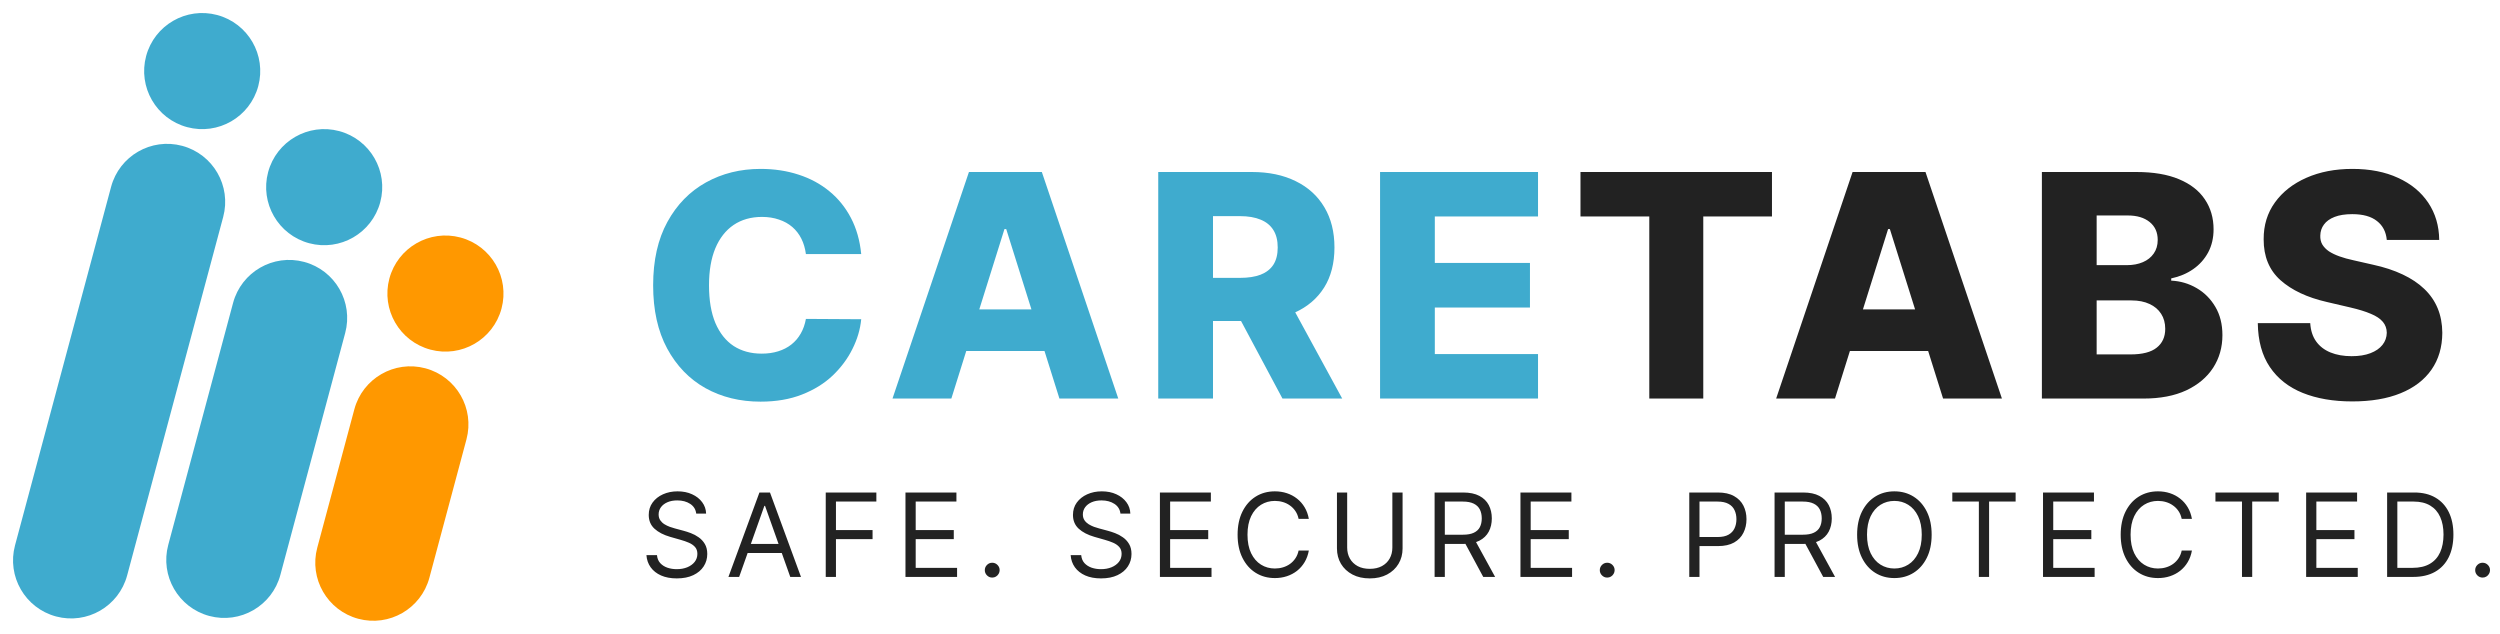 <svg width="355" height="90" viewBox="0 0 355 90" fill="none" xmlns="http://www.w3.org/2000/svg">
<path d="M98.864 72.932C98.793 72.338 98.508 71.878 98.009 71.55C97.51 71.222 96.897 71.058 96.171 71.058C95.64 71.058 95.176 71.144 94.778 71.316C94.384 71.488 94.076 71.724 93.853 72.024C93.635 72.325 93.525 72.666 93.525 73.049C93.525 73.369 93.601 73.644 93.754 73.874C93.91 74.1 94.109 74.29 94.351 74.442C94.593 74.59 94.846 74.713 95.112 74.811C95.377 74.904 95.621 74.98 95.843 75.039L97.061 75.367C97.373 75.448 97.72 75.562 98.103 75.706C98.489 75.85 98.858 76.047 99.209 76.297C99.564 76.543 99.857 76.859 100.087 77.246C100.317 77.632 100.432 78.106 100.432 78.668C100.432 79.316 100.263 79.901 99.923 80.424C99.588 80.947 99.096 81.362 98.448 81.671C97.804 81.979 97.022 82.133 96.101 82.133C95.242 82.133 94.499 81.995 93.871 81.718C93.246 81.44 92.755 81.054 92.396 80.558C92.04 80.063 91.84 79.487 91.793 78.832H93.291C93.33 79.284 93.482 79.659 93.748 79.956C94.017 80.248 94.356 80.467 94.766 80.611C95.18 80.752 95.625 80.822 96.101 80.822C96.655 80.822 97.153 80.732 97.593 80.553C98.034 80.369 98.384 80.116 98.641 79.792C98.899 79.464 99.028 79.082 99.028 78.644C99.028 78.246 98.916 77.923 98.694 77.673C98.471 77.423 98.179 77.22 97.816 77.064C97.453 76.908 97.061 76.771 96.639 76.654L95.164 76.233C94.228 75.964 93.486 75.579 92.94 75.08C92.394 74.58 92.121 73.927 92.121 73.119C92.121 72.448 92.302 71.862 92.665 71.363C93.032 70.859 93.523 70.469 94.14 70.192C94.76 69.911 95.453 69.771 96.218 69.771C96.99 69.771 97.677 69.909 98.278 70.186C98.879 70.46 99.355 70.834 99.707 71.31C100.062 71.786 100.249 72.327 100.268 72.932H98.864ZM104.959 81.922H103.437L107.839 69.935H109.337L113.739 81.922H112.217L108.635 71.831H108.541L104.959 81.922ZM105.521 77.24H111.655V78.527H105.521V77.24ZM117.255 81.922V69.935H124.443V71.222H118.706V75.273H123.904V76.561H118.706V81.922H117.255ZM128.577 81.922V69.935H135.812V71.222H130.029V75.273H135.437V76.561H130.029V80.635H135.905V81.922H128.577ZM140.896 82.016C140.607 82.016 140.359 81.913 140.153 81.706C139.946 81.499 139.842 81.251 139.842 80.962C139.842 80.674 139.946 80.426 140.153 80.219C140.359 80.012 140.607 79.909 140.896 79.909C141.185 79.909 141.433 80.012 141.639 80.219C141.846 80.426 141.95 80.674 141.95 80.962C141.95 81.154 141.901 81.329 141.803 81.489C141.71 81.649 141.583 81.778 141.423 81.876C141.267 81.969 141.091 82.016 140.896 82.016ZM159.104 72.932C159.034 72.338 158.749 71.878 158.25 71.55C157.75 71.222 157.137 71.058 156.412 71.058C155.881 71.058 155.416 71.144 155.018 71.316C154.624 71.488 154.316 71.724 154.094 72.024C153.875 72.325 153.766 72.666 153.766 73.049C153.766 73.369 153.842 73.644 153.994 73.874C154.15 74.1 154.349 74.29 154.591 74.442C154.833 74.59 155.087 74.713 155.352 74.811C155.617 74.904 155.861 74.98 156.084 75.039L157.301 75.367C157.613 75.448 157.961 75.562 158.343 75.706C158.73 75.85 159.098 76.047 159.449 76.297C159.805 76.543 160.097 76.859 160.327 77.246C160.558 77.632 160.673 78.106 160.673 78.668C160.673 79.316 160.503 79.901 160.164 80.424C159.828 80.947 159.336 81.362 158.689 81.671C158.045 81.979 157.262 82.133 156.341 82.133C155.483 82.133 154.739 81.995 154.111 81.718C153.487 81.44 152.995 81.054 152.636 80.558C152.281 80.063 152.08 79.487 152.033 78.832H153.532C153.571 79.284 153.723 79.659 153.988 79.956C154.258 80.248 154.597 80.467 155.007 80.611C155.42 80.752 155.865 80.822 156.341 80.822C156.895 80.822 157.393 80.732 157.834 80.553C158.275 80.369 158.624 80.116 158.882 79.792C159.139 79.464 159.268 79.082 159.268 78.644C159.268 78.246 159.157 77.923 158.934 77.673C158.712 77.423 158.419 77.22 158.056 77.064C157.693 76.908 157.301 76.771 156.88 76.654L155.405 76.233C154.468 75.964 153.727 75.579 153.181 75.08C152.634 74.58 152.361 73.927 152.361 73.119C152.361 72.448 152.542 71.862 152.905 71.363C153.272 70.859 153.764 70.469 154.38 70.192C155.001 69.911 155.694 69.771 156.458 69.771C157.231 69.771 157.918 69.909 158.519 70.186C159.12 70.46 159.596 70.834 159.947 71.31C160.302 71.786 160.489 72.327 160.509 72.932H159.104ZM164.708 81.922V69.935H171.943V71.222H166.159V75.273H171.568V76.561H166.159V80.635H172.036V81.922H164.708ZM185.854 73.681H184.402C184.316 73.263 184.166 72.897 183.951 72.58C183.741 72.264 183.483 71.999 183.179 71.784C182.878 71.566 182.545 71.402 182.178 71.293C181.811 71.183 181.429 71.129 181.031 71.129C180.305 71.129 179.647 71.312 179.058 71.679C178.473 72.046 178.006 72.586 177.659 73.3C177.316 74.014 177.144 74.891 177.144 75.928C177.144 76.966 177.316 77.843 177.659 78.557C178.006 79.271 178.473 79.811 179.058 80.178C179.647 80.545 180.305 80.728 181.031 80.728C181.429 80.728 181.811 80.674 182.178 80.564C182.545 80.455 182.878 80.293 183.179 80.079C183.483 79.86 183.741 79.593 183.951 79.277C184.166 78.957 184.316 78.59 184.402 78.176H185.854C185.744 78.789 185.545 79.337 185.257 79.821C184.968 80.305 184.609 80.717 184.18 81.056C183.75 81.392 183.268 81.647 182.734 81.823C182.203 81.999 181.635 82.086 181.031 82.086C180.008 82.086 179.099 81.837 178.303 81.337C177.507 80.838 176.881 80.127 176.424 79.206C175.967 78.285 175.739 77.193 175.739 75.928C175.739 74.664 175.967 73.572 176.424 72.651C176.881 71.73 177.507 71.019 178.303 70.52C179.099 70.02 180.008 69.771 181.031 69.771C181.635 69.771 182.203 69.859 182.734 70.034C183.268 70.21 183.75 70.467 184.18 70.807C184.609 71.142 184.968 71.552 185.257 72.036C185.545 72.516 185.744 73.064 185.854 73.681ZM197.715 69.935H199.166V77.872C199.166 78.691 198.973 79.423 198.587 80.067C198.204 80.707 197.664 81.212 196.965 81.583C196.267 81.95 195.447 82.133 194.507 82.133C193.567 82.133 192.747 81.95 192.049 81.583C191.35 81.212 190.808 80.707 190.421 80.067C190.039 79.423 189.848 78.691 189.848 77.872V69.935H191.299V77.755C191.299 78.34 191.428 78.861 191.686 79.318C191.943 79.77 192.31 80.127 192.786 80.389C193.266 80.646 193.84 80.775 194.507 80.775C195.174 80.775 195.748 80.646 196.228 80.389C196.708 80.127 197.075 79.77 197.328 79.318C197.586 78.861 197.715 78.34 197.715 77.755V69.935ZM203.714 81.922V69.935H207.764C208.701 69.935 209.469 70.095 210.07 70.415C210.671 70.731 211.116 71.166 211.405 71.72C211.694 72.274 211.838 72.904 211.838 73.611C211.838 74.317 211.694 74.943 211.405 75.49C211.116 76.036 210.673 76.465 210.076 76.777C209.479 77.085 208.716 77.24 207.787 77.24H204.51V75.928H207.741C208.381 75.928 208.896 75.835 209.286 75.648C209.68 75.46 209.965 75.195 210.141 74.852C210.32 74.504 210.41 74.091 210.41 73.611C210.41 73.131 210.32 72.711 210.141 72.352C209.961 71.993 209.674 71.716 209.28 71.521C208.886 71.322 208.365 71.222 207.717 71.222H205.165V81.922H203.714ZM209.356 76.537L212.306 81.922H210.62L207.717 76.537H209.356ZM215.905 81.922V69.935H223.14V71.222H217.357V75.273H222.765V76.561H217.357V80.635H223.234V81.922H215.905ZM228.224 82.016C227.935 82.016 227.688 81.913 227.481 81.706C227.274 81.499 227.171 81.251 227.171 80.962C227.171 80.674 227.274 80.426 227.481 80.219C227.688 80.012 227.935 79.909 228.224 79.909C228.513 79.909 228.761 80.012 228.968 80.219C229.174 80.426 229.278 80.674 229.278 80.962C229.278 81.154 229.229 81.329 229.131 81.489C229.038 81.649 228.911 81.778 228.751 81.876C228.595 81.969 228.419 82.016 228.224 82.016ZM239.876 81.922V69.935H243.927C244.867 69.935 245.636 70.104 246.233 70.444C246.834 70.779 247.279 71.234 247.568 71.808C247.857 72.381 248.001 73.021 248.001 73.728C248.001 74.434 247.857 75.076 247.568 75.653C247.283 76.231 246.842 76.691 246.245 77.035C245.648 77.374 244.883 77.544 243.95 77.544H241.047V76.256H243.904C244.547 76.256 245.065 76.145 245.455 75.923C245.845 75.7 246.128 75.4 246.303 75.021C246.483 74.639 246.573 74.208 246.573 73.728C246.573 73.248 246.483 72.818 246.303 72.44C246.128 72.061 245.843 71.765 245.449 71.55C245.055 71.332 244.532 71.222 243.88 71.222H241.328V81.922H239.876ZM251.988 81.922V69.935H256.038C256.975 69.935 257.744 70.095 258.344 70.415C258.945 70.731 259.39 71.166 259.679 71.72C259.968 72.274 260.112 72.904 260.112 73.611C260.112 74.317 259.968 74.943 259.679 75.49C259.39 76.036 258.947 76.465 258.35 76.777C257.753 77.085 256.99 77.24 256.062 77.24H252.784V75.928H256.015C256.655 75.928 257.17 75.835 257.56 75.648C257.954 75.46 258.239 75.195 258.415 74.852C258.594 74.504 258.684 74.091 258.684 73.611C258.684 73.131 258.594 72.711 258.415 72.352C258.235 71.993 257.948 71.716 257.554 71.521C257.16 71.322 256.639 71.222 255.991 71.222H253.439V81.922H251.988ZM257.63 76.537L260.58 81.922H258.895L255.991 76.537H257.63ZM274.294 75.928C274.294 77.193 274.066 78.285 273.609 79.206C273.153 80.127 272.526 80.838 271.73 81.337C270.934 81.837 270.025 82.086 269.003 82.086C267.98 82.086 267.071 81.837 266.275 81.337C265.479 80.838 264.853 80.127 264.396 79.206C263.939 78.285 263.711 77.193 263.711 75.928C263.711 74.664 263.939 73.572 264.396 72.651C264.853 71.73 265.479 71.019 266.275 70.52C267.071 70.02 267.98 69.771 269.003 69.771C270.025 69.771 270.934 70.02 271.73 70.52C272.526 71.019 273.153 71.73 273.609 72.651C274.066 73.572 274.294 74.664 274.294 75.928ZM272.889 75.928C272.889 74.891 272.716 74.014 272.368 73.3C272.025 72.586 271.559 72.046 270.969 71.679C270.384 71.312 269.728 71.129 269.003 71.129C268.277 71.129 267.619 71.312 267.03 71.679C266.445 72.046 265.978 72.586 265.631 73.3C265.288 74.014 265.116 74.891 265.116 75.928C265.116 76.966 265.288 77.843 265.631 78.557C265.978 79.271 266.445 79.811 267.03 80.178C267.619 80.545 268.277 80.728 269.003 80.728C269.728 80.728 270.384 80.545 270.969 80.178C271.559 79.811 272.025 79.271 272.368 78.557C272.716 77.843 272.889 76.966 272.889 75.928ZM277.229 71.222V69.935H286.219V71.222H282.45V81.922H280.998V71.222H277.229ZM290.108 81.922V69.935H297.343V71.222H291.56V75.273H296.968V76.561H291.56V80.635H297.436V81.922H290.108ZM311.254 73.681H309.802C309.716 73.263 309.566 72.897 309.352 72.58C309.141 72.264 308.883 71.999 308.579 71.784C308.278 71.566 307.945 71.402 307.578 71.293C307.211 71.183 306.829 71.129 306.431 71.129C305.705 71.129 305.047 71.312 304.458 71.679C303.873 72.046 303.406 72.586 303.059 73.3C302.716 74.014 302.544 74.891 302.544 75.928C302.544 76.966 302.716 77.843 303.059 78.557C303.406 79.271 303.873 79.811 304.458 80.178C305.047 80.545 305.705 80.728 306.431 80.728C306.829 80.728 307.211 80.674 307.578 80.564C307.945 80.455 308.278 80.293 308.579 80.079C308.883 79.86 309.141 79.593 309.352 79.277C309.566 78.957 309.716 78.59 309.802 78.176H311.254C311.145 78.789 310.946 79.337 310.657 79.821C310.368 80.305 310.009 80.717 309.58 81.056C309.151 81.392 308.669 81.647 308.134 81.823C307.603 81.999 307.036 82.086 306.431 82.086C305.408 82.086 304.499 81.837 303.703 81.337C302.907 80.838 302.281 80.127 301.824 79.206C301.368 78.285 301.139 77.193 301.139 75.928C301.139 74.664 301.368 73.572 301.824 72.651C302.281 71.73 302.907 71.019 303.703 70.52C304.499 70.02 305.408 69.771 306.431 69.771C307.036 69.771 307.603 69.859 308.134 70.034C308.669 70.21 309.151 70.467 309.58 70.807C310.009 71.142 310.368 71.552 310.657 72.036C310.946 72.516 311.145 73.064 311.254 73.681ZM314.592 71.222V69.935H323.583V71.222H319.814V81.922H318.362V71.222H314.592ZM327.472 81.922V69.935H334.707V71.222H328.923V75.273H334.332V76.561H328.923V80.635H334.8V81.922H327.472ZM342.671 81.922H338.971V69.935H342.835C343.997 69.935 344.993 70.175 345.82 70.655C346.647 71.131 347.281 71.816 347.722 72.709C348.163 73.599 348.384 74.664 348.384 75.905C348.384 77.154 348.161 78.229 347.716 79.13C347.271 80.028 346.624 80.719 345.773 81.202C344.922 81.682 343.888 81.922 342.671 81.922ZM340.423 80.635H342.577C343.568 80.635 344.39 80.443 345.041 80.061C345.693 79.679 346.179 79.134 346.499 78.428C346.819 77.722 346.979 76.881 346.979 75.905C346.979 74.937 346.821 74.104 346.505 73.406C346.189 72.703 345.716 72.165 345.088 71.79C344.46 71.412 343.677 71.222 342.741 71.222H340.423V80.635ZM352.53 82.016C352.241 82.016 351.993 81.913 351.786 81.706C351.58 81.499 351.476 81.251 351.476 80.962C351.476 80.674 351.58 80.426 351.786 80.219C351.993 80.012 352.241 79.909 352.53 79.909C352.819 79.909 353.066 80.012 353.273 80.219C353.48 80.426 353.583 80.674 353.583 80.962C353.583 81.154 353.535 81.329 353.437 81.489C353.343 81.649 353.217 81.778 353.057 81.876C352.901 81.969 352.725 82.016 352.53 82.016Z" fill="#222222"/>
<path d="M122.293 36.079H114.439C114.334 35.273 114.119 34.545 113.795 33.896C113.47 33.247 113.041 32.692 112.507 32.231C111.973 31.77 111.339 31.419 110.606 31.178C109.884 30.927 109.082 30.802 108.203 30.802C106.642 30.802 105.297 31.184 104.166 31.948C103.045 32.713 102.181 33.818 101.574 35.263C100.977 36.708 100.679 38.456 100.679 40.509C100.679 42.645 100.982 44.436 101.59 45.881C102.208 47.316 103.072 48.4 104.182 49.133C105.302 49.855 106.627 50.217 108.156 50.217C109.014 50.217 109.795 50.107 110.496 49.887C111.208 49.667 111.831 49.347 112.365 48.928C112.91 48.499 113.355 47.981 113.701 47.373C114.057 46.756 114.303 46.059 114.439 45.284L122.293 45.331C122.157 46.756 121.743 48.159 121.052 49.541C120.371 50.923 119.434 52.185 118.24 53.327C117.046 54.458 115.591 55.358 113.873 56.029C112.166 56.699 110.208 57.034 107.999 57.034C105.087 57.034 102.48 56.395 100.176 55.117C97.883 53.829 96.071 51.955 94.741 49.494C93.411 47.033 92.746 44.038 92.746 40.509C92.746 36.969 93.422 33.969 94.772 31.508C96.123 29.047 97.951 27.178 100.255 25.901C102.558 24.623 105.14 23.984 107.999 23.984C109.946 23.984 111.748 24.257 113.402 24.801C115.057 25.335 116.512 26.121 117.769 27.157C119.026 28.183 120.047 29.445 120.832 30.943C121.617 32.44 122.104 34.153 122.293 36.079ZM135.092 56.594H126.735L137.589 24.424H147.941L158.795 56.594H150.438L142.883 32.529H142.631L135.092 56.594ZM133.976 43.933H151.444V49.84H133.976V43.933ZM164.47 56.594V24.424H177.759C180.168 24.424 182.246 24.859 183.995 25.728C185.755 26.587 187.111 27.822 188.064 29.435C189.017 31.037 189.493 32.938 189.493 35.137C189.493 37.367 189.006 39.263 188.032 40.823C187.058 42.373 185.676 43.556 183.885 44.373C182.095 45.179 179.974 45.583 177.524 45.583H169.12V39.457H176.078C177.251 39.457 178.23 39.305 179.016 39.001C179.812 38.687 180.414 38.216 180.822 37.587C181.231 36.949 181.435 36.132 181.435 35.137C181.435 34.142 181.231 33.32 180.822 32.671C180.414 32.011 179.812 31.519 179.016 31.194C178.22 30.859 177.241 30.692 176.078 30.692H172.246V56.594H164.47ZM182.581 41.891L190.593 56.594H182.11L174.256 41.891H182.581ZM195.969 56.594V24.424H218.4V30.739H203.745V37.336H217.254V43.666H203.745V50.279H218.4V56.594H195.969Z" fill="#3FABCE"/>
<path d="M224.429 30.739V24.424H251.62V30.739H241.865V56.594H234.199V30.739H224.429ZM260.57 56.594H252.213L263.067 24.424H273.419L284.273 56.594H275.917L268.361 32.529H268.11L260.57 56.594ZM259.455 43.933H276.922V49.84H259.455V43.933ZM289.948 56.594V24.424H303.363C305.772 24.424 307.787 24.764 309.411 25.445C311.044 26.126 312.269 27.079 313.086 28.304C313.914 29.529 314.327 30.948 314.327 32.561C314.327 33.786 314.071 34.88 313.558 35.844C313.044 36.797 312.338 37.587 311.437 38.216C310.536 38.844 309.494 39.284 308.311 39.535V39.849C309.61 39.912 310.809 40.263 311.908 40.902C313.018 41.541 313.908 42.431 314.579 43.572C315.249 44.703 315.584 46.044 315.584 47.593C315.584 49.321 315.144 50.866 314.264 52.227C313.385 53.578 312.112 54.646 310.447 55.432C308.782 56.206 306.761 56.594 304.384 56.594H289.948ZM297.724 50.327H302.531C304.217 50.327 305.457 50.007 306.253 49.368C307.06 48.73 307.463 47.839 307.463 46.698C307.463 45.871 307.269 45.159 306.882 44.562C306.494 43.954 305.944 43.488 305.232 43.164C304.52 42.829 303.667 42.661 302.672 42.661H297.724V50.327ZM297.724 37.65H302.028C302.876 37.65 303.63 37.509 304.29 37.226C304.95 36.943 305.463 36.535 305.829 36.001C306.206 35.467 306.395 34.823 306.395 34.069C306.395 32.99 306.012 32.142 305.248 31.524C304.484 30.906 303.452 30.597 302.154 30.597H297.724V37.65ZM338.923 34.069C338.818 32.917 338.352 32.022 337.525 31.383C336.708 30.733 335.54 30.409 334.022 30.409C333.017 30.409 332.179 30.54 331.509 30.802C330.838 31.063 330.336 31.425 330.001 31.885C329.666 32.336 329.493 32.854 329.482 33.441C329.461 33.922 329.556 34.346 329.765 34.713C329.985 35.079 330.299 35.404 330.707 35.687C331.126 35.959 331.629 36.2 332.215 36.409C332.802 36.619 333.462 36.802 334.195 36.959L336.959 37.587C338.551 37.933 339.954 38.394 341.169 38.97C342.394 39.546 343.42 40.231 344.248 41.027C345.085 41.823 345.719 42.74 346.148 43.776C346.578 44.813 346.798 45.975 346.808 47.264C346.798 49.295 346.285 51.039 345.269 52.494C344.253 53.95 342.792 55.065 340.886 55.84C338.991 56.615 336.703 57.002 334.022 57.002C331.331 57.002 328.985 56.599 326.985 55.793C324.985 54.986 323.429 53.761 322.319 52.117C321.209 50.473 320.639 48.394 320.607 45.881H328.053C328.116 46.918 328.393 47.782 328.885 48.473C329.378 49.164 330.053 49.688 330.912 50.044C331.781 50.4 332.786 50.578 333.928 50.578C334.975 50.578 335.865 50.437 336.598 50.154C337.341 49.871 337.912 49.478 338.31 48.976C338.708 48.473 338.912 47.897 338.923 47.248C338.912 46.64 338.724 46.122 338.357 45.693C337.991 45.253 337.425 44.876 336.661 44.562C335.907 44.237 334.943 43.939 333.771 43.666L330.409 42.881C327.623 42.242 325.43 41.211 323.827 39.786C322.225 38.352 321.429 36.414 321.44 33.974C321.429 31.985 321.963 30.241 323.042 28.744C324.121 27.246 325.613 26.079 327.519 25.241C329.425 24.403 331.598 23.984 334.038 23.984C336.53 23.984 338.692 24.408 340.525 25.257C342.368 26.094 343.797 27.273 344.813 28.791C345.829 30.309 346.347 32.069 346.368 34.069H338.923Z" fill="#222222"/>
<path d="M15.774 26.536C16.952 22.139 21.471 19.53 25.867 20.708V20.708C30.264 21.886 32.873 26.405 31.695 30.802L18.055 81.709C16.876 86.106 12.357 88.715 7.961 87.537V87.537C3.564 86.359 0.955 81.84 2.133 77.443L15.774 26.536Z" fill="#3FABCE"/>
<circle cx="28.712" cy="10.094" r="8.242" transform="rotate(15 28.712 10.094)" fill="#3FABCE"/>
<path d="M33.096 43.019C34.275 38.622 38.794 36.013 43.19 37.191V37.191C47.587 38.369 50.196 42.888 49.018 47.285L39.813 81.638C38.635 86.035 34.116 88.644 29.719 87.466V87.466C25.323 86.288 22.713 81.769 23.892 77.372L33.096 43.019Z" fill="#3FABCE"/>
<circle cx="46.035" cy="26.577" r="8.242" transform="rotate(15 46.035 26.577)" fill="#3FABCE"/>
<path d="M50.315 58.128C51.493 53.732 56.013 51.123 60.409 52.3V52.3C64.806 53.479 67.415 57.998 66.237 62.394L60.973 82.039C59.795 86.436 55.276 89.045 50.879 87.867V87.867C46.483 86.689 43.873 82.17 45.051 77.773L50.315 58.128Z" fill="#FF9800"/>
<circle cx="63.253" cy="41.686" r="8.242" transform="rotate(15 63.253 41.686)" fill="#FF9800"/>
</svg>
